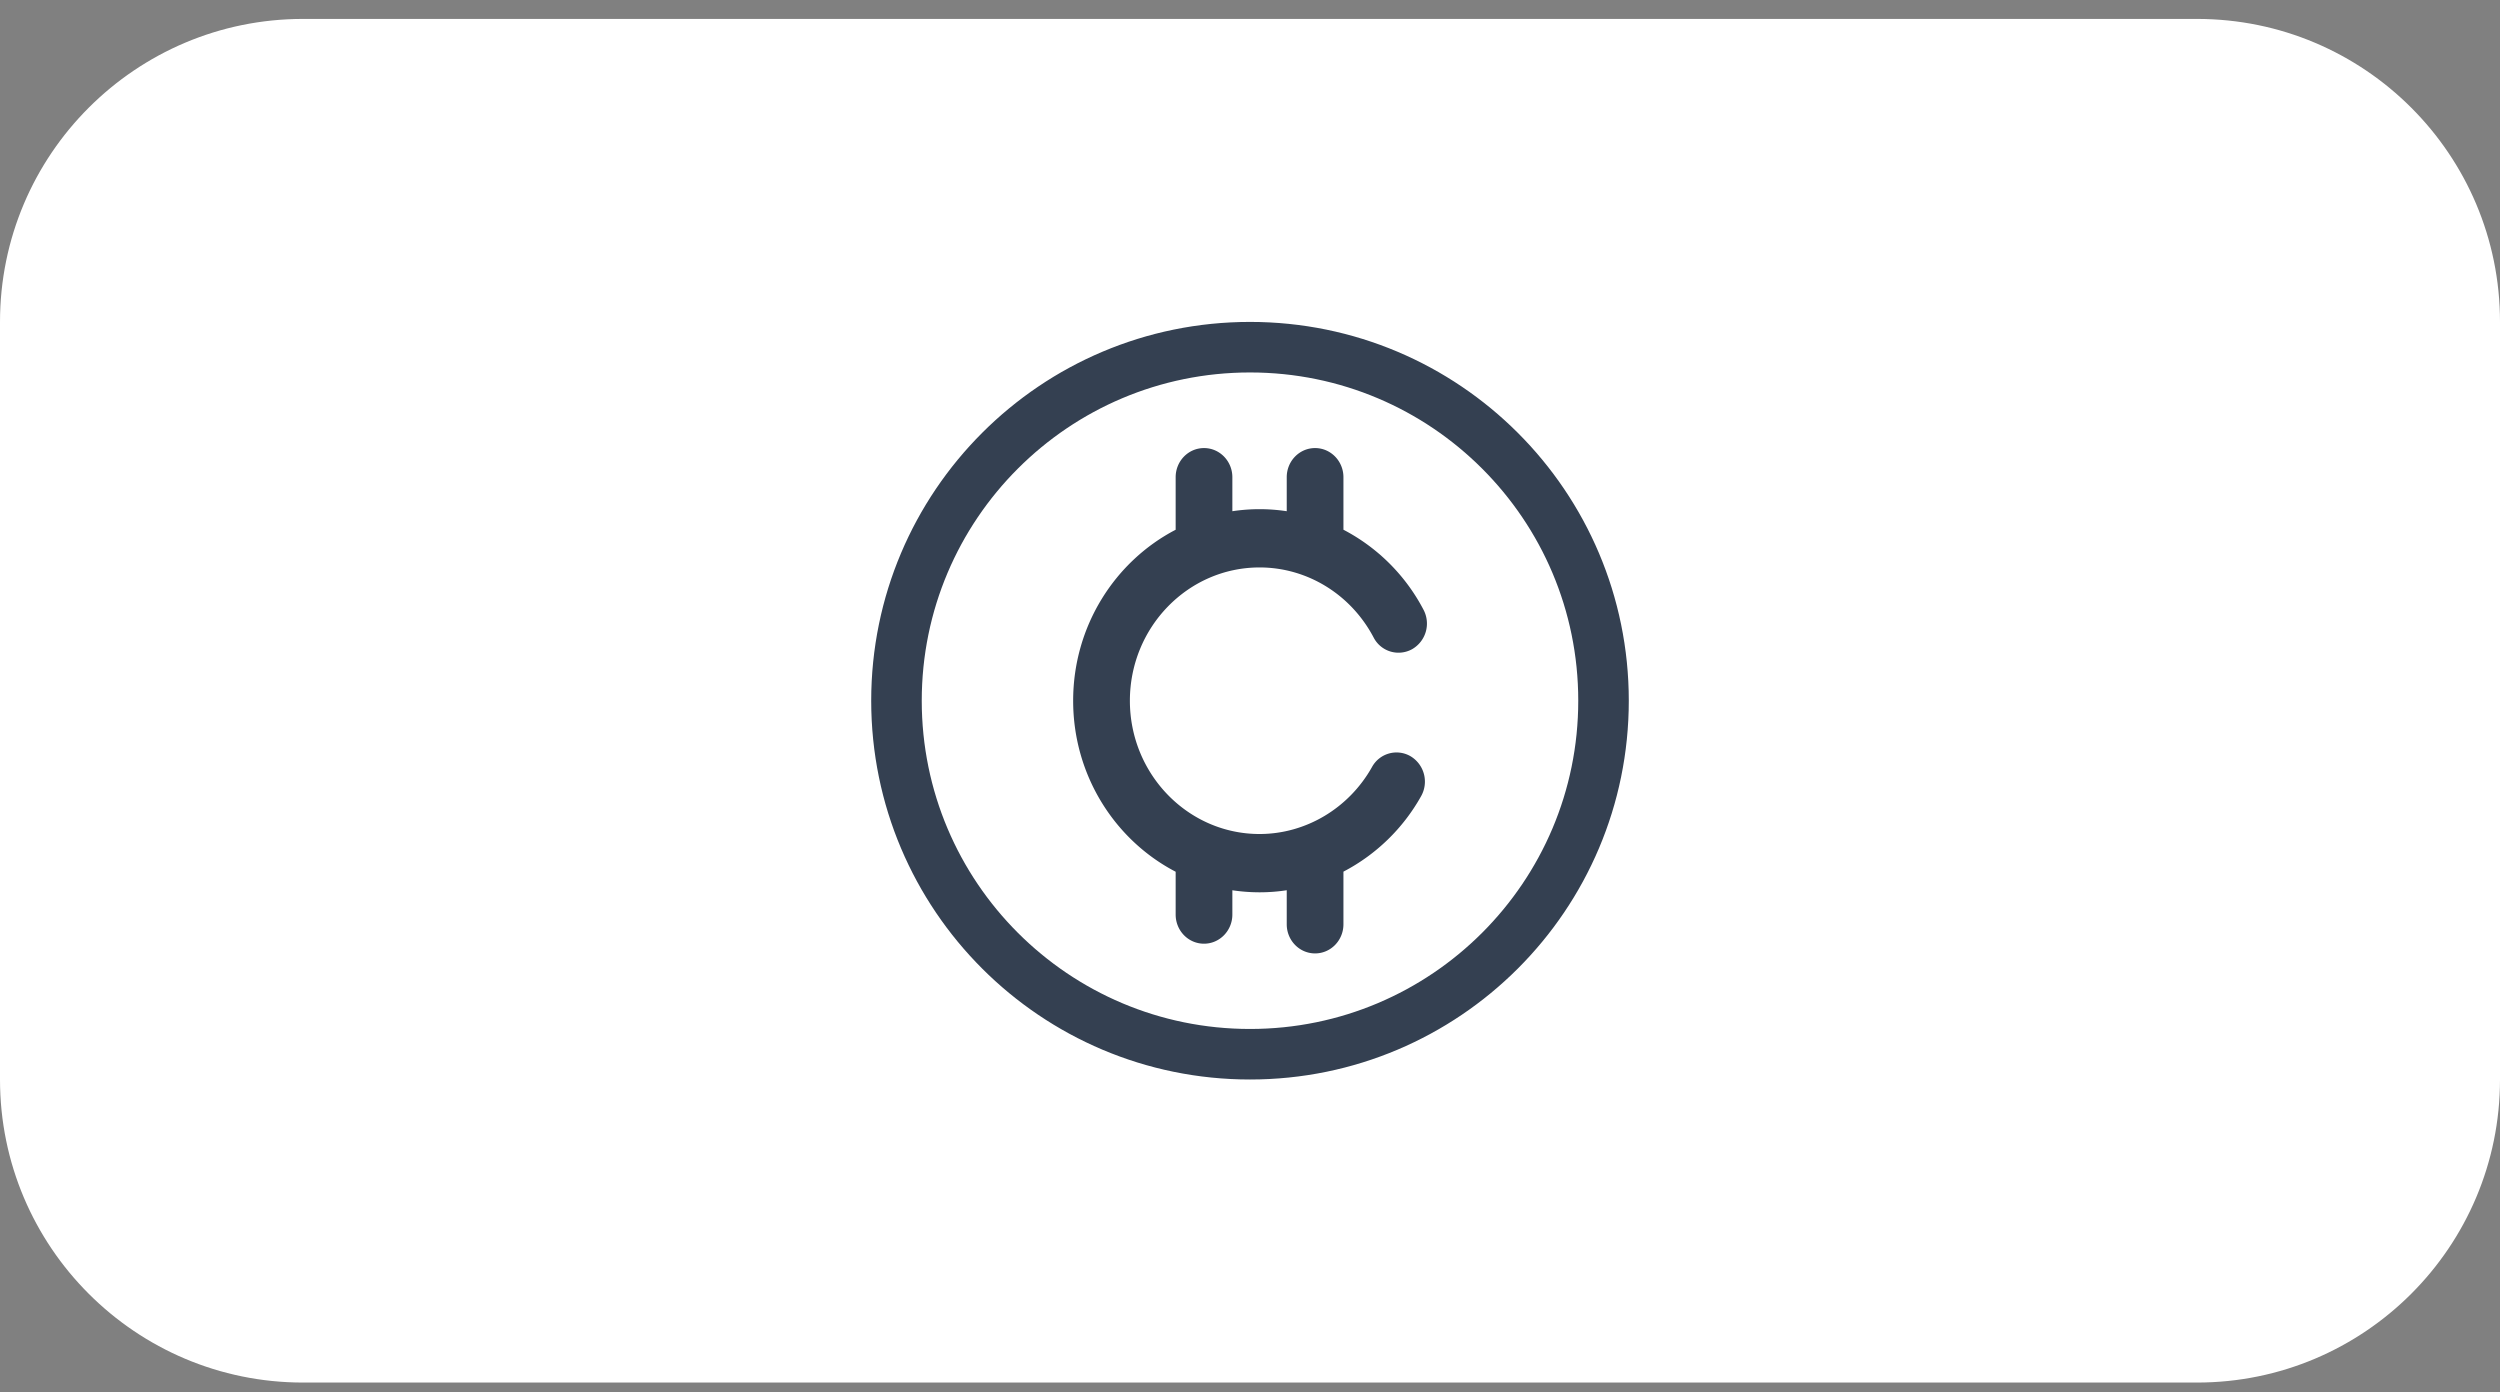 <svg xmlns="http://www.w3.org/2000/svg" width="88" height="49" fill="none" viewBox="0 0 88 49"><rect x="0" y="0" width="88" height="49" fill="#808080" stroke="none"/><path fill="#fff" d="M0 11.333C0 5.442 4.776.666 10.667.666h66.666C83.224.666 88 5.442 88 11.333v26.666c0 5.891-4.776 10.667-10.667 10.667H10.667C4.776 48.666 0 43.89 0 37.999z"/><path fill="#344051" d="M44.336 19.974c1.675 0 3.214.945 4.015 2.465a.985.985 0 0 0 1.354.413 1.04 1.04 0 0 0 .402-1.39 6.66 6.66 0 0 0-2.818-2.816v-1.848c0-.567-.447-1.026-.998-1.026-.552 0-.998.459-.998 1.026v1.197a6.4 6.4 0 0 0-1.914 0v-1.197c0-.567-.447-1.026-.998-1.026-.552 0-.998.459-.998 1.026v1.849c-2.138 1.113-3.608 3.392-3.608 6.019s1.47 4.906 3.608 6.019v1.507c0 .567.446 1.026.998 1.026.551 0 .998-.46.998-1.026v-.855q.469.071.957.072.485 0 .957-.073v1.198c0 .567.446 1.026.998 1.026.551 0 .998-.459.998-1.026v-1.852a6.67 6.67 0 0 0 2.734-2.657 1.043 1.043 0 0 0-.366-1.402.983.983 0 0 0-1.363.377c-.816 1.454-2.333 2.357-3.958 2.357-2.517 0-4.564-2.105-4.564-4.691 0-2.587 2.047-4.692 4.564-4.692"/><circle cx="44" cy="24.665" r="12.444" stroke="#344051" stroke-width="1.779"/></svg>